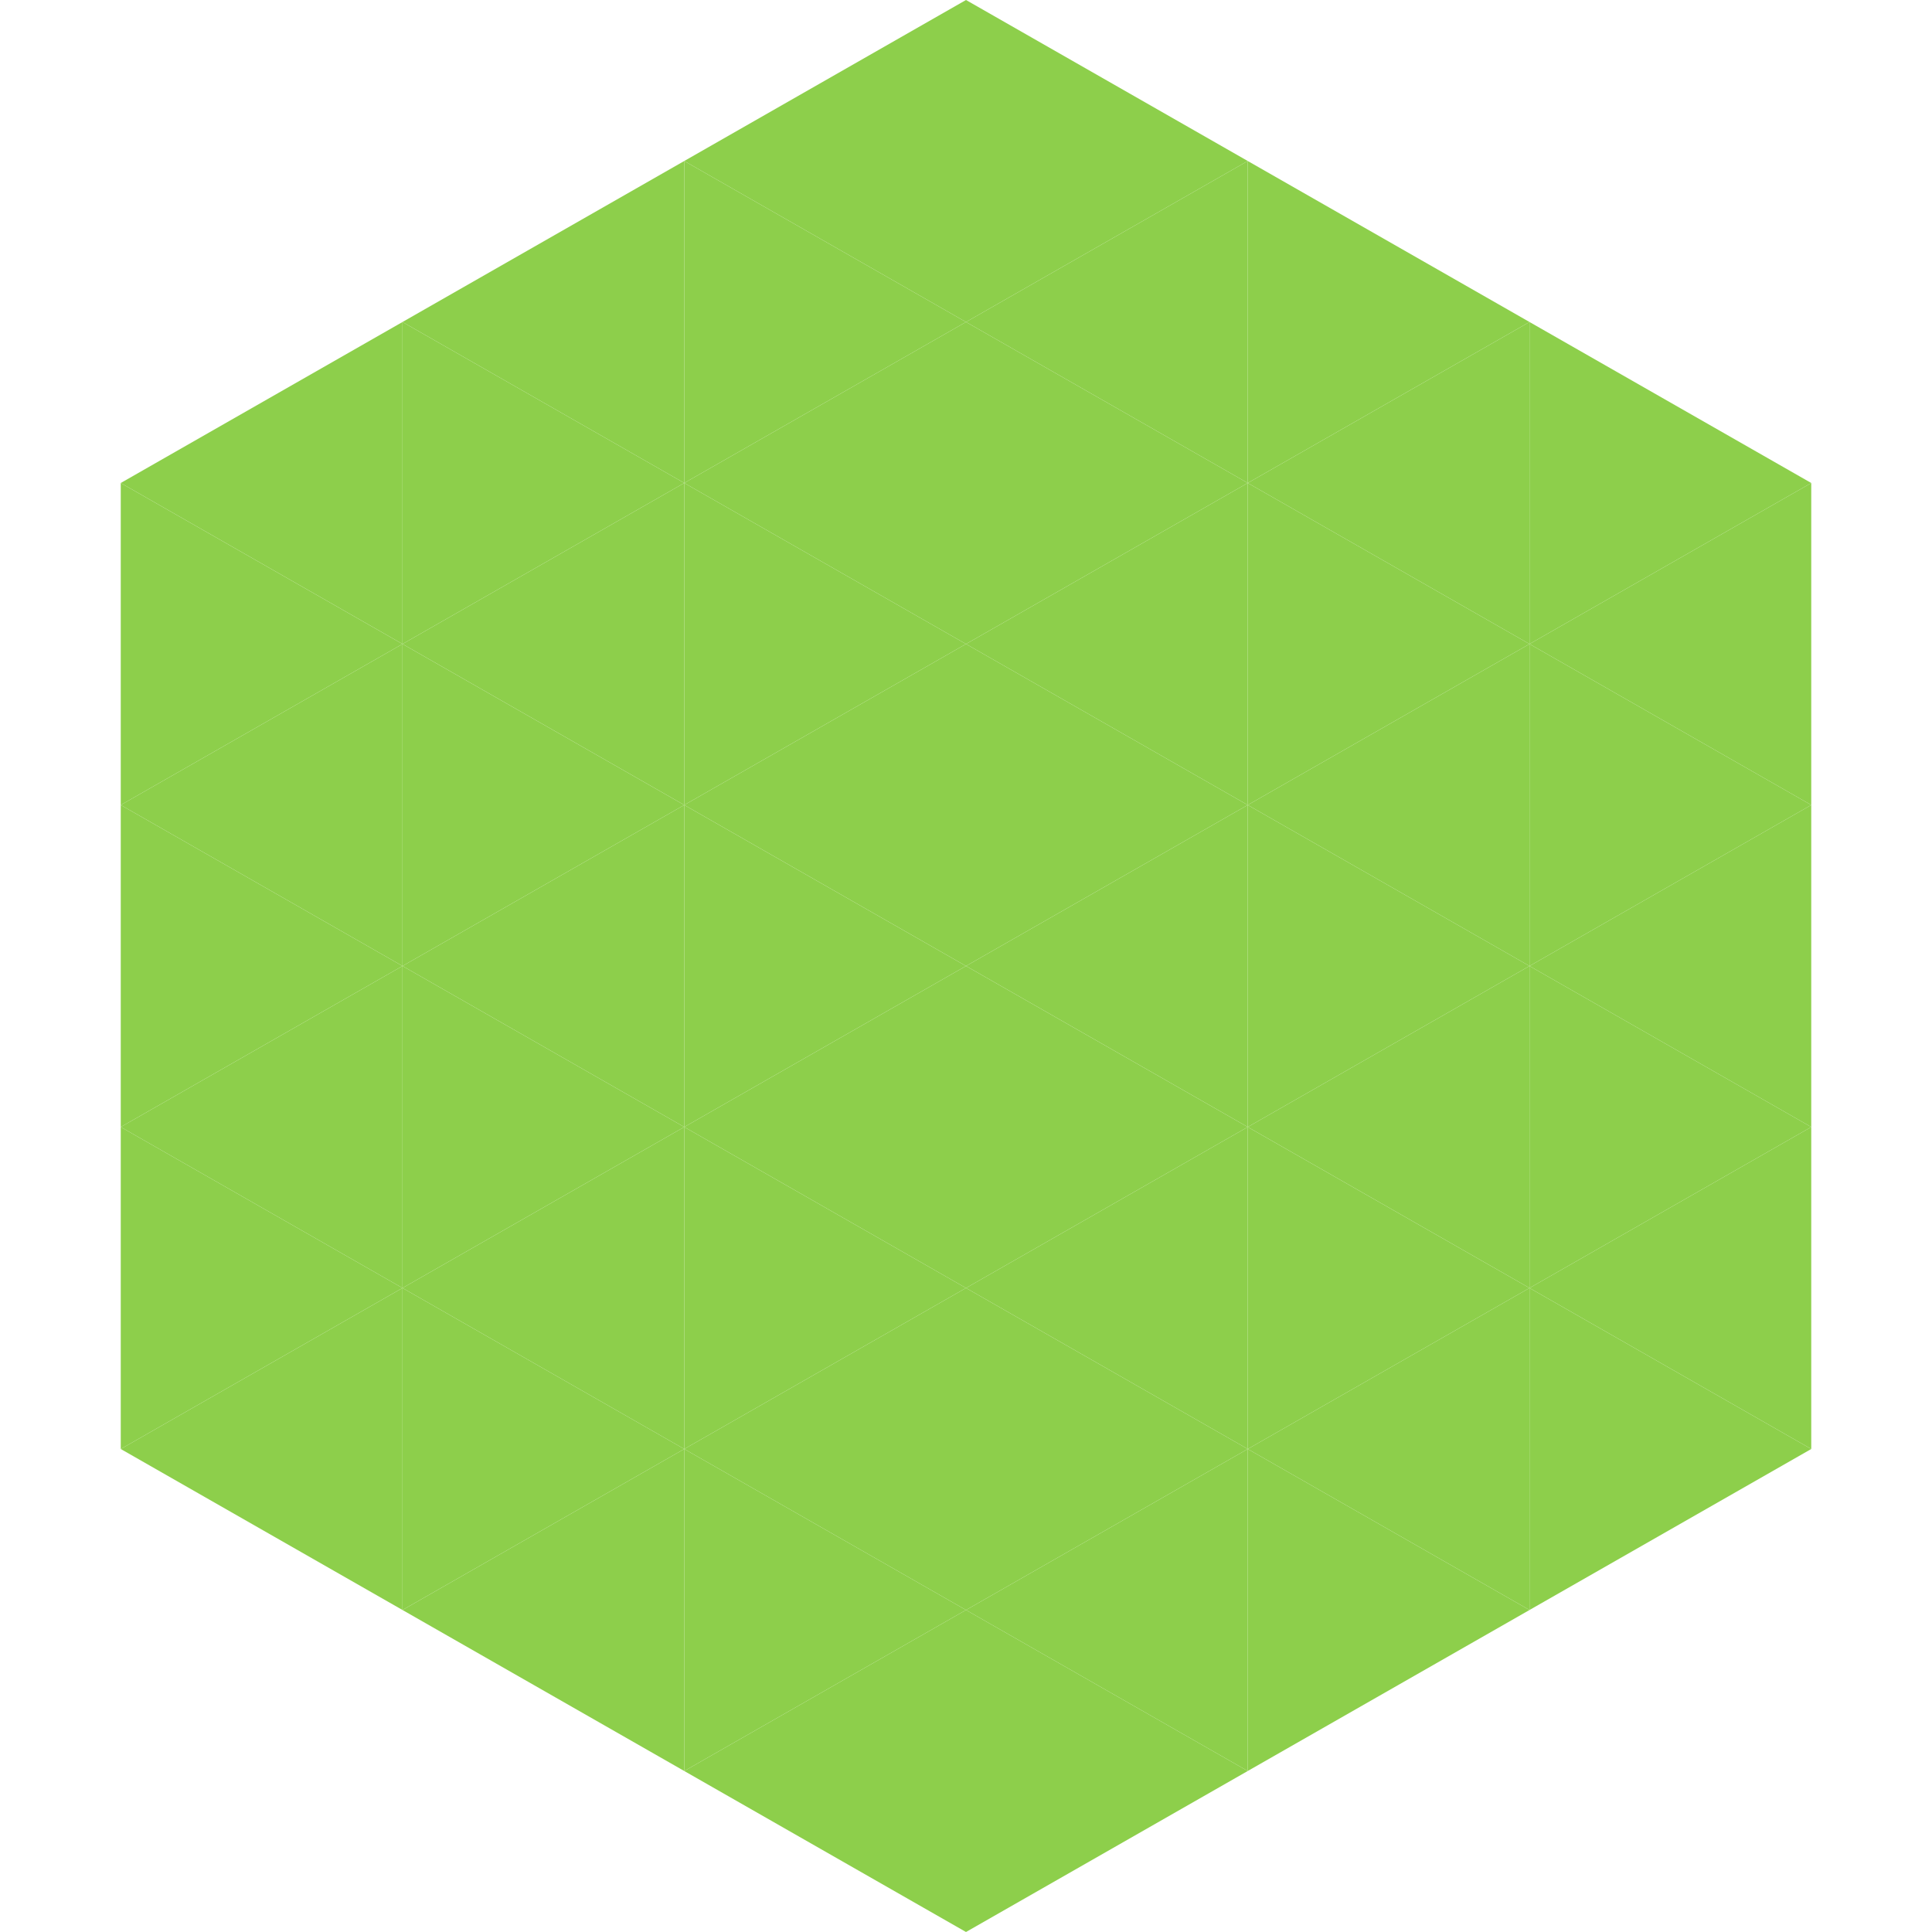 <?xml version="1.0"?>
<!-- Generated by SVGo -->
<svg width="240" height="240"
     xmlns="http://www.w3.org/2000/svg"
     xmlns:xlink="http://www.w3.org/1999/xlink">
<polygon points="50,40 15,60 50,80" style="fill:rgb(141,207,75)" />
<polygon points="190,40 225,60 190,80" style="fill:rgb(141,207,75)" />
<polygon points="15,60 50,80 15,100" style="fill:rgb(141,207,75)" />
<polygon points="225,60 190,80 225,100" style="fill:rgb(141,207,75)" />
<polygon points="50,80 15,100 50,120" style="fill:rgb(141,207,75)" />
<polygon points="190,80 225,100 190,120" style="fill:rgb(141,207,75)" />
<polygon points="15,100 50,120 15,140" style="fill:rgb(141,207,75)" />
<polygon points="225,100 190,120 225,140" style="fill:rgb(141,207,75)" />
<polygon points="50,120 15,140 50,160" style="fill:rgb(141,207,75)" />
<polygon points="190,120 225,140 190,160" style="fill:rgb(141,207,75)" />
<polygon points="15,140 50,160 15,180" style="fill:rgb(141,207,75)" />
<polygon points="225,140 190,160 225,180" style="fill:rgb(141,207,75)" />
<polygon points="50,160 15,180 50,200" style="fill:rgb(141,207,75)" />
<polygon points="190,160 225,180 190,200" style="fill:rgb(141,207,75)" />
<polygon points="15,180 50,200 15,220" style="fill:rgb(255,255,255); fill-opacity:0" />
<polygon points="225,180 190,200 225,220" style="fill:rgb(255,255,255); fill-opacity:0" />
<polygon points="50,0 85,20 50,40" style="fill:rgb(255,255,255); fill-opacity:0" />
<polygon points="190,0 155,20 190,40" style="fill:rgb(255,255,255); fill-opacity:0" />
<polygon points="85,20 50,40 85,60" style="fill:rgb(141,207,75)" />
<polygon points="155,20 190,40 155,60" style="fill:rgb(141,207,75)" />
<polygon points="50,40 85,60 50,80" style="fill:rgb(141,207,75)" />
<polygon points="190,40 155,60 190,80" style="fill:rgb(141,207,75)" />
<polygon points="85,60 50,80 85,100" style="fill:rgb(141,207,75)" />
<polygon points="155,60 190,80 155,100" style="fill:rgb(141,207,75)" />
<polygon points="50,80 85,100 50,120" style="fill:rgb(141,207,75)" />
<polygon points="190,80 155,100 190,120" style="fill:rgb(141,207,75)" />
<polygon points="85,100 50,120 85,140" style="fill:rgb(141,207,75)" />
<polygon points="155,100 190,120 155,140" style="fill:rgb(141,207,75)" />
<polygon points="50,120 85,140 50,160" style="fill:rgb(141,207,75)" />
<polygon points="190,120 155,140 190,160" style="fill:rgb(141,207,75)" />
<polygon points="85,140 50,160 85,180" style="fill:rgb(141,207,75)" />
<polygon points="155,140 190,160 155,180" style="fill:rgb(141,207,75)" />
<polygon points="50,160 85,180 50,200" style="fill:rgb(141,207,75)" />
<polygon points="190,160 155,180 190,200" style="fill:rgb(141,207,75)" />
<polygon points="85,180 50,200 85,220" style="fill:rgb(141,207,75)" />
<polygon points="155,180 190,200 155,220" style="fill:rgb(141,207,75)" />
<polygon points="120,0 85,20 120,40" style="fill:rgb(141,207,75)" />
<polygon points="120,0 155,20 120,40" style="fill:rgb(141,207,75)" />
<polygon points="85,20 120,40 85,60" style="fill:rgb(141,207,75)" />
<polygon points="155,20 120,40 155,60" style="fill:rgb(141,207,75)" />
<polygon points="120,40 85,60 120,80" style="fill:rgb(141,207,75)" />
<polygon points="120,40 155,60 120,80" style="fill:rgb(141,207,75)" />
<polygon points="85,60 120,80 85,100" style="fill:rgb(141,207,75)" />
<polygon points="155,60 120,80 155,100" style="fill:rgb(141,207,75)" />
<polygon points="120,80 85,100 120,120" style="fill:rgb(141,207,75)" />
<polygon points="120,80 155,100 120,120" style="fill:rgb(141,207,75)" />
<polygon points="85,100 120,120 85,140" style="fill:rgb(141,207,75)" />
<polygon points="155,100 120,120 155,140" style="fill:rgb(141,207,75)" />
<polygon points="120,120 85,140 120,160" style="fill:rgb(141,207,75)" />
<polygon points="120,120 155,140 120,160" style="fill:rgb(141,207,75)" />
<polygon points="85,140 120,160 85,180" style="fill:rgb(141,207,75)" />
<polygon points="155,140 120,160 155,180" style="fill:rgb(141,207,75)" />
<polygon points="120,160 85,180 120,200" style="fill:rgb(141,207,75)" />
<polygon points="120,160 155,180 120,200" style="fill:rgb(141,207,75)" />
<polygon points="85,180 120,200 85,220" style="fill:rgb(141,207,75)" />
<polygon points="155,180 120,200 155,220" style="fill:rgb(141,207,75)" />
<polygon points="120,200 85,220 120,240" style="fill:rgb(141,207,75)" />
<polygon points="120,200 155,220 120,240" style="fill:rgb(141,207,75)" />
<polygon points="85,220 120,240 85,260" style="fill:rgb(255,255,255); fill-opacity:0" />
<polygon points="155,220 120,240 155,260" style="fill:rgb(255,255,255); fill-opacity:0" />
</svg>
